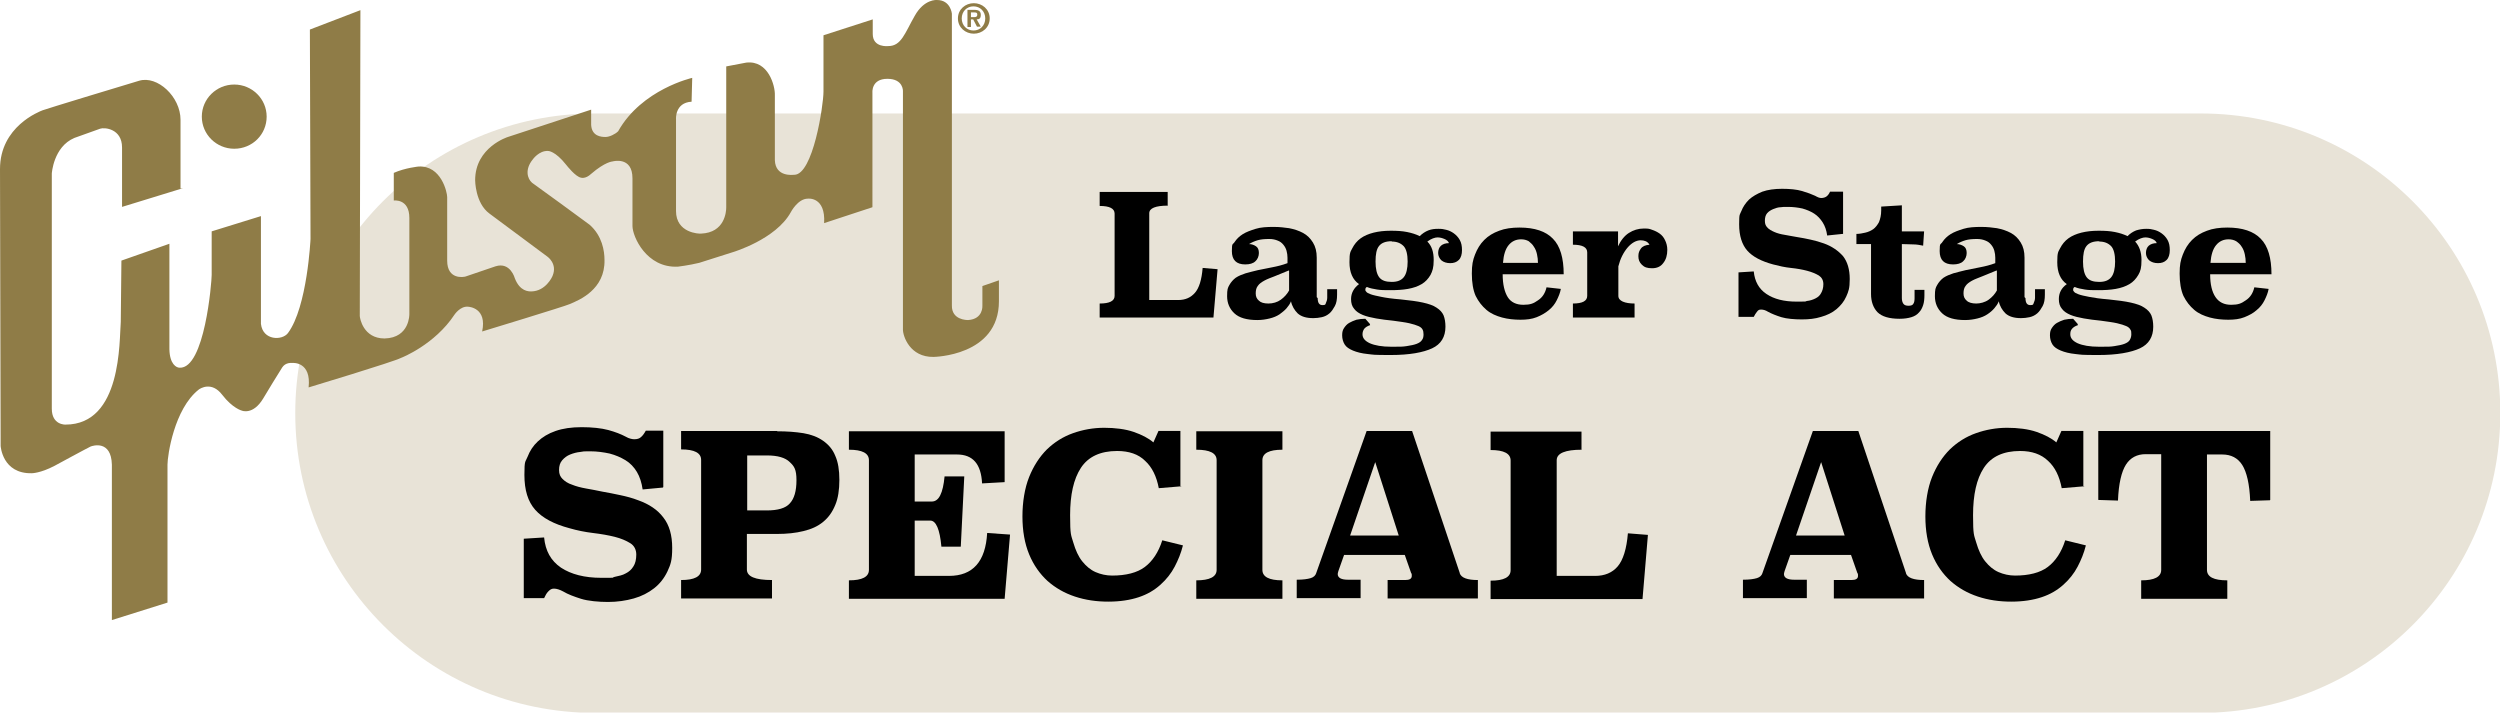 <?xml version="1.0" encoding="UTF-8"?>
<svg id="_レイヤー_2" data-name=" レイヤー 2" xmlns="http://www.w3.org/2000/svg" version="1.1" viewBox="0 0 786.6 224.2">
  <defs>
    <style>
      .cls-1 {
        fill: #e8e3d7;
      }

      .cls-1, .cls-2, .cls-3 {
        stroke-width: 0px;
      }

      .cls-2 {
        fill: #8f7c47;
      }

      .cls-3 {
        fill: #000;
      }
    </style>
  </defs>
  <path class="cls-1" d="M187.2,35.7h505.2c52.1,0,94.3,42.2,94.3,94.3h0c0,52.1-42.2,94.3-94.3,94.3H187.2c-52.1,0-94.3-42.2-94.3-94.3h0c0-52.1,42.2-94.3,94.3-94.3Z"/>
  <path class="cls-2" d="M73.7,46.8c5.7,0,10.2-4.5,10.2-10.1s-4.6-10.1-10.2-10.1-10.2,4.5-10.2,10.1,4.6,10.1,10.2,10.1Z"/>
  <path class="cls-2" d="M56.8,59.3v-21.6c0-7.3-7.3-14-13-12.3-5.7,1.7-29.4,8.9-30.4,9.3C12.4,35.1,0,39.8,0,53.2l.2,87.1s.5,8.8,9.8,8.6c0,0,2.7,0,7.1-2.3,0,0,10.7-5.8,11.4-6.1.7-.3,6.5-2.1,6.7,5.7v48.9l17.5-5.5v-43.4c0-2.9,2.1-17.5,9.8-23.6.5-.4,4.1-2.7,7.4,1.6,3.3,4.3,6.2,5,6.2,5,0,0,3.5,1.5,6.7-3.8.2-.4,5.7-9.4,6-9.8s1.1-1.6,3.4-1.4c0,0,5.8-.4,4.9,7.7,0,0,26.9-8.1,29.1-9.3.3-.1,10.6-4.2,16.8-13.6,0,0,1.8-2.7,4.2-2.5.4,0,6.1.4,4.5,7.8,0,0,26-7.9,27.5-8.6,3.1-1.3,11.2-4.6,11-13.9,0-2.8-.7-7.6-4.7-11.1-.2-.2-17.9-13.1-18.1-13.2-1.5-1.3-2.3-4.2.2-7.3,0,0,2-2.9,4.9-2.7,0,0,2.2,0,5.6,4.3.4.5,3,3.8,4.7,4.1,0,0,1.4.5,3.2-1.2,4.4-3.8,6.7-3.9,6.7-3.9,0,0,6.3-1.8,6.3,5.3v15c0,3.3,4.4,13.3,14.3,12.8,0,0,3.4-.4,6.7-1.2l10.7-3.4s13.4-4,18.1-12.5c0,0,2.2-4.3,5.4-4.3,0,0,5.6-.7,5.1,7.7l15.2-5V29.1s-.4-4.3,4.7-4.3,4.9,3.9,4.9,3.9v75c0,2.1,2.2,8.7,9.6,8.6,0,0,20.6-.2,20.6-17.5v-6.6l-5.2,1.8v6.2s.3,4.2-4.5,4.5c-.4,0-5.2,0-5.1-4.6V4.3s-.4-4.3-4.7-4.3c0,0-4-.4-7,5-3.1,5.4-4.2,9.5-8.3,9.5,0,0-4.9.6-4.9-3.8v-4.6l-15.5,5v17.7c0,4.4-3.3,26.2-9.2,26.2-.4,0-5.9.8-6.1-4.6,0,0,0-18.7,0-20.5.1-2.8-2-11-9-10.2l-6.3,1.2v44.4c0,1.4-.5,7.9-7.9,8.2-.7.1-7.9-.2-7.9-7.1v-28.9s-.4-5.2,4.9-5.5l.2-7.5s-15.9,3.6-23.3,16.8c-.9.9-2.7,1.8-4,1.8s-4.3-.2-4.5-3.8c0-.8,0-4.8,0-4.8l-26.2,8.6s-10.3,3.2-10.3,13.6c0,0,0,7.2,4.5,10.5l18.3,13.6s3.1,2.2,1.6,5.9c-.2.6-2.3,4.9-6.7,5-.9,0-3.6,0-5.2-4.1,0,0-1.4-5.3-6.1-3.8,0,0-8.8,3-9.4,3.2-.6.2-5.8,1.1-5.8-5v-20c0-1.5-1.9-10-9-9.6,0,0-4.2.4-7.8,2v8.7s4.9-.7,4.9,5.5v30.2s.2,7.5-7.8,7.7c-6.7,0-7.8-6.4-7.8-7.1,0-4.3.2-96.2.2-96.2l-15.9,6.1.2,65.9s-1,21.4-7.1,29.6c-1.8,2.4-7.9,2.4-8.5-2.9v-33.9l-15.5,4.8v13.7c0,2.3-2.2,29.6-10.1,29.2-1,0-3.1-1.1-3.2-5.8v-33.2c0,0-15.1,5.3-15.1,5.3,0,0-.2,18.3-.2,19.3-.5,5.9.4,32.3-17.4,32.3,0,0-4.3.2-4.3-5V54.6s.5-8.4,7.1-11.2c0,0,6.7-2.4,8.1-2.9,1.4-.5,6.9,0,6.9,5.9v18.7l19.2-5.9h0Z"/>
  <path class="cls-2" d="M301.4,5.8c0-2.9,2.4-4.8,5-4.8s5,1.9,5,4.8-2.4,4.8-5,4.8-5-1.9-5-4.8ZM306.3,2c-2.1,0-3.7,1.6-3.7,3.8s1.6,3.8,3.7,3.8,3.7-1.6,3.7-3.8-1.6-3.8-3.7-3.8ZM305.5,8.5h-1.1V3.1h2.1c1.4,0,2.1.4,2.1,1.6s-.6,1.4-1.3,1.4l1.3,2.3h-1.2l-1.2-2.3h-.7v2.3ZM305.5,5.4h.9c.8,0,1.1-.2,1.1-.8s-.3-.7-1.1-.7h-.9v1.4h0Z"/>
  <path class="cls-3" d="M367.5,64.7c-3.9,0-5.9.8-5.9,2.4v27.3h9.1c2.3,0,4-.8,5.3-2.3s2.1-4.1,2.4-7.8l4.7.4-1.3,15.2h-35.8v-4.4c3.1,0,4.7-.8,4.7-2.4v-25.9c0-1.6-1.6-2.4-4.7-2.4v-4.4h21.4v4.4h0Z"/>
  <path class="cls-3" d="M414.6,93.8c0,1.5.5,2.2,1.5,2.2s.9-.2,1.1-.7c.2-.4.4-1,.4-1.6v-2.7h3.1v1.7c0,1.5-.2,2.7-.7,3.6s-1,1.7-1.7,2.3c-.7.6-1.5,1-2.4,1.2-.9.2-1.8.3-2.7.3-2.2,0-3.8-.5-4.9-1.5-1-1-1.8-2.3-2.1-3.8-.3.8-.8,1.5-1.4,2.2-.6.7-1.4,1.3-2.2,1.9-.9.6-1.9,1-3.1,1.3-1.2.3-2.5.5-3.9.5-3.3,0-5.7-.7-7.2-2.1-1.5-1.4-2.3-3.2-2.3-5.4s.2-2.6.7-3.5c.5-.9,1.2-1.7,2-2.3.9-.6,1.9-1,3.1-1.4,1.2-.3,2.5-.7,3.9-1,1.4-.3,2.9-.6,4.5-.9,1.6-.3,3.2-.7,4.8-1.3v-1.7c0-.7-.1-1.5-.3-2.2-.2-.7-.5-1.3-1-1.9-.5-.6-1-1-1.8-1.3-.7-.3-1.6-.5-2.6-.5-1.5,0-2.7.1-3.7.4-1,.3-1.9.7-2.7,1.2.9,0,1.6.3,2.2.7.6.4.9,1.1.9,2.1s-.4,2-1.1,2.6c-.7.7-1.8,1-3.2,1-2.8,0-4.2-1.4-4.2-4.2s.3-1.9.9-2.9c.6-.9,1.4-1.7,2.5-2.4,1.1-.7,2.5-1.2,4.1-1.7s3.5-.6,5.6-.6,3.3.2,4.9.4c1.6.3,3.1.8,4.4,1.5,1.3.7,2.3,1.7,3.1,3s1.2,2.8,1.2,4.8v12.4h0ZM405.5,85.1c-1.7.7-3.1,1.3-4.4,1.8s-2.4.9-3.3,1.4c-.9.5-1.6,1-2,1.6-.5.6-.7,1.4-.7,2.4s.3,1.7,1,2.3c.6.6,1.6.9,3,.9s2.8-.4,3.9-1.2,2-1.8,2.6-2.9v-6.2Z"/>
  <path class="cls-3" d="M431.1,102.3c-.9.3-1.5.7-1.9,1.2-.3.5-.5,1-.5,1.7,0,1.2.8,2.1,2.3,2.8,1.6.7,3.8,1.1,6.8,1.1s3.5,0,4.8-.2c1.3-.2,2.3-.4,3.1-.7.8-.3,1.4-.7,1.7-1.2.4-.5.5-1.1.5-1.8s-.1-1.1-.3-1.5c-.2-.4-.6-.8-1.3-1.1s-1.6-.6-2.9-.9-3-.5-5.1-.8c-1.9-.2-3.7-.4-5.3-.7-1.6-.3-3-.6-4.2-1.1s-2.1-1.1-2.7-1.9c-.7-.8-1-1.8-1-3.1,0-1.9.9-3.5,2.5-4.7-2-1.4-3-3.7-3-6.9s.3-3.2.9-4.4,1.5-2.3,2.6-3.1c1.1-.8,2.5-1.4,4.1-1.8s3.4-.6,5.4-.6,3.6.1,5.1.4c1.5.3,2.8.7,4,1.3.8-.8,1.7-1.4,2.7-1.8s2-.5,3.2-.5,1.5.1,2.4.3c.9.2,1.7.6,2.4,1.1.7.5,1.4,1.2,1.9,2.1.5.9.7,1.9.7,3.2s-.3,2.4-1,3.1c-.7.7-1.6,1-2.7,1s-2.1-.3-2.8-.9c-.6-.6-1-1.4-1-2.3s.3-1.8.9-2.3c.6-.5,1.4-.8,2.5-.8-.2-.6-.7-1-1.4-1.3s-1.4-.5-2.2-.5-2,.4-3.2,1.3c1.4,1.4,2,3.3,2,5.8s-.4,3.5-1,4.7c-.7,1.2-1.6,2.2-2.8,2.9-1.2.7-2.6,1.2-4.3,1.5s-3.5.4-5.4.4-3.1,0-4.3-.2-2.3-.4-3.2-.8c-.3.1-.5.4-.5.8s0,.4.3.7c.2.3.6.5,1.4.8s1.9.5,3.3.8,3.5.6,6.1.8c2.9.3,5.2.6,7,1s3.3.9,4.3,1.6c1.1.7,1.8,1.5,2.2,2.4.4,1,.6,2.2.6,3.6,0,3.2-1.4,5.5-4.2,6.8s-7.1,2.1-13,2.1-5.3-.1-7.2-.3c-2-.2-3.5-.6-4.7-1.1-1.2-.5-2.1-1.1-2.6-1.9-.5-.8-.8-1.8-.8-2.9s.2-1.7.6-2.3c.4-.6.9-1.2,1.6-1.6s1.4-.7,2.3-1c.9-.2,1.8-.3,2.8-.3l1.4,1.6h0ZM437.9,75.9c-1.9,0-3.2.5-4,1.5s-1.1,2.6-1.1,4.9.4,4,1.2,5c.8,1,2.1,1.4,3.9,1.4s3-.5,3.8-1.5c.8-1,1.2-2.7,1.2-4.9s-.4-4-1.3-4.9c-.9-.9-2.1-1.4-3.7-1.4h0Z"/>
  <path class="cls-3" d="M472.8,86.3c0,3.2.6,5.6,1.6,7.2s2.7,2.4,4.9,2.4,3.2-.4,4.6-1.4c1.4-.9,2.3-2.3,2.7-4.1l4.5.5c-.2,1.2-.7,2.4-1.3,3.6-.6,1.2-1.4,2.2-2.5,3.1s-2.3,1.6-3.8,2.2-3.2.8-5.1.8-4-.2-5.8-.7-3.5-1.2-4.9-2.4-2.5-2.6-3.4-4.4c-.8-1.8-1.2-4.2-1.2-7s.3-4.2,1-6c.7-1.8,1.6-3.3,2.9-4.6s2.8-2.2,4.7-2.9c1.8-.7,4-1,6.4-1,4.8,0,8.3,1.2,10.5,3.5,2.3,2.3,3.4,6.1,3.4,11.2h-19.3ZM483.9,82.7c0-.9-.1-1.8-.3-2.7s-.5-1.7-1-2.4c-.4-.7-1-1.2-1.6-1.7-.7-.4-1.5-.6-2.4-.6-1.6,0-2.9.6-3.9,1.8s-1.6,3-1.8,5.6h11.1Z"/>
  <path class="cls-3" d="M509,77.7c.9-2,2.1-3.5,3.5-4.4,1.4-.9,3-1.4,4.7-1.4s1.7.1,2.6.4c.9.3,1.7.7,2.4,1.2.7.5,1.3,1.2,1.7,2.1.4.8.7,1.8.7,3,0,1.7-.4,3.1-1.3,4.2-.8,1.1-2,1.6-3.5,1.6s-2.4-.3-3.2-1.1-1.1-1.6-1.1-2.7.3-1.7.8-2.4c.5-.7,1.4-1.1,2.7-1.2-.3-.5-.7-.9-1.2-1.1-.5-.2-1-.3-1.6-.3s-1.4.2-2.1.6-1.4,1-2,1.7c-.6.7-1.2,1.6-1.7,2.6-.5,1-.9,2.1-1.2,3.3v9.3c0,.8.5,1.4,1.4,1.8s2.2.6,3.7.6v4.4h-19.4v-4.4c3,0,4.5-.8,4.5-2.4v-13.7c0-1.6-1.5-2.4-4.5-2.4v-4.2h14.2v4.9h0Z"/>
  <path class="cls-3" d="M579.7,73.6l-4.8.5c-.2-1.6-.7-3-1.4-4.1s-1.6-2.1-2.7-2.8-2.3-1.2-3.7-1.6c-1.4-.3-2.9-.5-4.5-.5s-1.5,0-2.3.1c-.8,0-1.7.3-2.4.6s-1.4.7-1.9,1.3c-.5.6-.7,1.4-.7,2.4s.3,1.6.8,2.1c.5.6,1.3,1,2.2,1.4.9.4,2,.7,3.3.9s2.5.5,3.9.7c1.4.2,2.8.5,4.2.8s2.8.7,4.2,1.2c2.5.9,4.5,2.3,6,4,1.4,1.8,2.1,4.2,2.1,7.2s-.4,3.9-1.1,5.5-1.8,2.9-3.1,4c-1.3,1.1-3,1.9-4.8,2.4-1.9.6-3.9.8-6.1.8s-4.8-.2-6.4-.7-3.1-1.1-4.2-1.7c-.8-.5-1.5-.7-2.2-.7s-.9.2-1.3.7-.7,1-1,1.6h-4.8v-14l4.8-.3c.3,3.1,1.6,5.5,4,7.1,2.4,1.6,5.5,2.4,9.5,2.4s2.2,0,3.2-.2c1-.1,1.9-.4,2.7-.8.8-.4,1.4-.9,1.8-1.7.4-.7.7-1.6.7-2.8s-.5-2.1-1.4-2.7c-1-.6-2.2-1.1-3.7-1.5-1.5-.4-3.2-.7-5.1-.9s-3.7-.6-5.6-1.1c-3.7-1-6.4-2.4-8.1-4.3s-2.6-4.7-2.6-8.3.2-2.9.7-4.2c.5-1.3,1.3-2.5,2.4-3.6,1.1-1,2.5-1.8,4.2-2.5,1.7-.6,3.8-.9,6.2-.9s4.6.2,6.3.7,3,1,4.1,1.5c.4.2.7.4,1,.5.3.1.6.2.9.2.7,0,1.3-.2,1.7-.5.4-.3.8-.8,1.1-1.5h4.1v13.3h0Z"/>
  <path class="cls-3" d="M598.4,72.8h7l-.3,4.5c-1-.2-2-.4-3.1-.4-1.1,0-2.3-.1-3.6-.1v17c0,.8.2,1.4.5,1.8s.8.6,1.6.6,1.3-.2,1.5-.6c.3-.4.4-1,.4-1.8v-2.6h3.1v1.7c0,1.1-.1,2.2-.4,3.1-.3.9-.7,1.7-1.3,2.3-.6.7-1.4,1.2-2.4,1.5-1,.3-2.2.5-3.7.5-3.3,0-5.6-.7-7-2.1-1.3-1.4-2-3.3-2-5.7v-15.7h-4.6v-3.2c1,0,1.9-.2,2.8-.4s1.8-.6,2.5-1.1c.7-.5,1.3-1.3,1.8-2.2.4-1,.7-2.2.7-3.7v-1.2l6.5-.4v8.3h0Z"/>
  <path class="cls-3" d="M637.3,93.8c0,1.5.5,2.2,1.5,2.2s.9-.2,1.1-.7c.2-.4.4-1,.4-1.6v-2.7h3.1v1.7c0,1.5-.2,2.7-.7,3.6s-1,1.7-1.7,2.3c-.7.6-1.5,1-2.4,1.2-.9.2-1.8.3-2.7.3-2.2,0-3.8-.5-4.9-1.5-1-1-1.8-2.3-2.1-3.8-.3.8-.8,1.5-1.4,2.2-.6.7-1.3,1.3-2.2,1.9-.9.6-1.9,1-3.1,1.3-1.2.3-2.5.5-3.9.5-3.3,0-5.7-.7-7.2-2.1-1.5-1.4-2.3-3.2-2.3-5.4s.2-2.6.7-3.5c.5-.9,1.2-1.7,2-2.3.9-.6,1.9-1,3.1-1.4,1.2-.3,2.5-.7,3.9-1,1.4-.3,2.9-.6,4.5-.9,1.6-.3,3.2-.7,4.8-1.3v-1.7c0-.7-.1-1.5-.3-2.2s-.5-1.3-1-1.9-1-1-1.8-1.3c-.7-.3-1.6-.5-2.6-.5-1.5,0-2.7.1-3.7.4-1,.3-1.9.7-2.7,1.2.8,0,1.6.3,2.2.7.6.4.9,1.1.9,2.1s-.4,2-1.1,2.6c-.7.7-1.8,1-3.2,1-2.8,0-4.2-1.4-4.2-4.2s.3-1.9.9-2.9c.6-.9,1.4-1.7,2.5-2.4,1.1-.7,2.5-1.2,4.1-1.7s3.5-.6,5.6-.6,3.3.2,4.9.4c1.6.3,3.1.8,4.4,1.5,1.3.7,2.3,1.7,3.1,3s1.2,2.8,1.2,4.8v12.4h0ZM628.2,85.1c-1.7.7-3.2,1.3-4.4,1.8s-2.4.9-3.3,1.4c-.9.5-1.6,1-2,1.6-.5.6-.7,1.4-.7,2.4s.3,1.7,1,2.3c.6.6,1.7.9,3,.9s2.8-.4,3.9-1.2,2-1.8,2.6-2.9v-6.2h0Z"/>
  <path class="cls-3" d="M653.8,102.3c-.9.3-1.5.7-1.9,1.2s-.5,1-.5,1.7c0,1.2.8,2.1,2.3,2.8,1.6.7,3.8,1.1,6.8,1.1s3.5,0,4.8-.2c1.3-.2,2.3-.4,3.1-.7s1.4-.7,1.7-1.2c.3-.5.5-1.1.5-1.8s0-1.1-.3-1.5c-.2-.4-.6-.8-1.3-1.1-.7-.3-1.6-.6-2.9-.9s-3-.5-5.1-.8c-1.9-.2-3.7-.4-5.3-.7-1.6-.3-3-.6-4.2-1.1s-2.1-1.1-2.7-1.9c-.7-.8-1-1.8-1-3.1,0-1.9.8-3.5,2.5-4.7-2-1.4-3-3.7-3-6.9s.3-3.2.9-4.4c.6-1.2,1.5-2.3,2.6-3.1,1.1-.8,2.5-1.4,4.1-1.8s3.4-.6,5.4-.6,3.6.1,5.1.4c1.5.3,2.8.7,4,1.3.8-.8,1.7-1.4,2.7-1.8,1-.3,2-.5,3.2-.5s1.5.1,2.4.3c.9.2,1.7.6,2.4,1.1.7.5,1.4,1.2,1.9,2.1.5.9.7,1.9.7,3.2s-.3,2.4-1,3.1c-.7.7-1.6,1-2.7,1s-2.1-.3-2.8-.9c-.6-.6-1-1.4-1-2.3s.3-1.8.9-2.3c.6-.5,1.4-.8,2.5-.8-.2-.6-.7-1-1.4-1.3s-1.4-.5-2.2-.5-2,.4-3.2,1.3c1.3,1.4,2,3.3,2,5.8s-.3,3.5-1,4.7c-.7,1.2-1.6,2.2-2.8,2.9-1.2.7-2.6,1.2-4.3,1.5s-3.5.4-5.4.4-3.1,0-4.3-.2-2.3-.4-3.2-.8c-.3.1-.5.4-.5.8s0,.4.3.7c.2.3.6.5,1.4.8s1.8.5,3.3.8c1.5.3,3.5.6,6.1.8,2.9.3,5.2.6,7,1s3.3.9,4.3,1.6c1.1.7,1.8,1.5,2.2,2.4.4,1,.6,2.2.6,3.6,0,3.2-1.4,5.5-4.2,6.8s-7.2,2.1-13,2.1-5.3-.1-7.2-.3c-2-.2-3.5-.6-4.7-1.1-1.2-.5-2.1-1.1-2.6-1.9-.5-.8-.8-1.8-.8-2.9s.2-1.7.6-2.3.9-1.2,1.6-1.6c.7-.4,1.4-.7,2.3-1,.9-.2,1.8-.3,2.8-.3l1.4,1.6h0ZM660.5,75.9c-1.9,0-3.2.5-4,1.5s-1.1,2.6-1.1,4.9.4,4,1.2,5,2.1,1.4,3.9,1.4,3-.5,3.8-1.5c.8-1,1.2-2.7,1.2-4.9s-.4-4-1.3-4.9c-.9-.9-2.1-1.4-3.7-1.4h0Z"/>
  <path class="cls-3" d="M695.4,86.3c0,3.2.6,5.6,1.7,7.2s2.7,2.4,4.9,2.4,3.2-.4,4.6-1.4c1.4-.9,2.3-2.3,2.7-4.1l4.5.5c-.2,1.2-.7,2.4-1.3,3.6-.6,1.2-1.4,2.2-2.5,3.1-1,.9-2.3,1.6-3.8,2.2s-3.2.8-5.1.8-4-.2-5.8-.7-3.5-1.2-4.9-2.4-2.5-2.6-3.4-4.4c-.8-1.8-1.2-4.2-1.2-7s.3-4.2,1-6c.7-1.8,1.6-3.3,2.9-4.6s2.8-2.2,4.7-2.9c1.8-.7,4-1,6.4-1,4.8,0,8.3,1.2,10.5,3.5,2.3,2.3,3.4,6.1,3.4,11.2h-19.3ZM706.6,82.7c0-.9-.1-1.8-.3-2.7s-.5-1.7-1-2.4c-.4-.7-1-1.2-1.7-1.7-.7-.4-1.5-.6-2.4-.6-1.6,0-2.9.6-3.9,1.8s-1.6,3-1.8,5.6h11.1Z"/>
  <path class="cls-3" d="M208.6,153.4l-6.4.6c-.3-2.1-.9-4-1.8-5.5-.9-1.5-2.1-2.8-3.6-3.7s-3.1-1.6-5-2.1c-1.9-.4-3.9-.7-6.1-.7s-2,0-3.1.2c-1.1.1-2.2.4-3.2.8s-1.8,1-2.5,1.8c-.7.8-1,1.8-1,3.1s.4,2.1,1.1,2.8c.7.7,1.7,1.4,3,1.8,1.2.5,2.7.9,4.4,1.2,1.6.3,3.4.6,5.2,1,1.8.3,3.7.7,5.6,1.1,1.9.4,3.8.9,5.6,1.6,3.4,1.2,6.1,3,7.9,5.4,1.9,2.4,2.8,5.6,2.8,9.6s-.5,5.2-1.5,7.4c-1,2.1-2.4,3.9-4.2,5.3-1.8,1.4-3.9,2.5-6.4,3.2-2.5.7-5.2,1.1-8.1,1.1s-6.3-.3-8.5-1-4.1-1.4-5.6-2.3c-1.1-.6-2.1-.9-2.9-.9s-1.2.3-1.8.9-.9,1.3-1.3,2.1h-6.4v-18.7l6.4-.4c.4,4.2,2.1,7.3,5.3,9.5,3.2,2.1,7.4,3.2,12.7,3.2s2.9,0,4.2-.3,2.5-.5,3.5-1.1c1-.5,1.8-1.2,2.4-2.2.6-.9.9-2.2.9-3.7s-.6-2.8-1.9-3.6c-1.3-.8-2.9-1.5-4.9-2-2-.5-4.3-.9-6.8-1.2-2.5-.3-5-.8-7.4-1.5-4.9-1.3-8.5-3.2-10.8-5.8-2.3-2.6-3.4-6.2-3.4-11s.3-3.9,1-5.7c.7-1.8,1.7-3.4,3.2-4.8,1.5-1.4,3.3-2.5,5.6-3.3,2.3-.8,5-1.2,8.2-1.2s6.2.3,8.4.9,4,1.3,5.5,2.1c.5.3,1,.5,1.4.6.4.1.8.2,1.2.2,1,0,1.7-.2,2.2-.7.5-.4,1-1.1,1.5-2h5.5v17.7h0Z"/>
  <path class="cls-3" d="M244.5,135.7c3.1,0,5.8.2,8.3.6,2.4.4,4.5,1.2,6.2,2.4,1.7,1.2,3,2.7,3.8,4.7.9,2,1.3,4.5,1.3,7.6s-.4,5.8-1.3,7.9c-.9,2.2-2.1,3.9-3.8,5.3s-3.7,2.3-6.2,2.9c-2.4.6-5.2.9-8.3.9h-9.5v11.2c0,2.2,2.6,3.3,7.9,3.3v5.8h-28.6v-5.8c4.2,0,6.3-1.1,6.3-3.3v-34.5c0-2.2-2.1-3.3-6.3-3.3v-5.8h30.2,0ZM235.1,143.3v17.3h6.2c3.4,0,5.9-.7,7.2-2.2,1.4-1.5,2.1-3.9,2.1-7.3s-.7-4.4-2.1-5.7c-1.4-1.4-3.8-2.1-7.2-2.1h-6.2Z"/>
  <path class="cls-3" d="M316.1,151.7l-7.1.4c-.3-6.1-2.9-9.1-7.9-9.1h-13.3v14.8h5.4c2.2,0,3.5-2.6,4-7.9h6.2l-1.1,22.1h-6.1c-.5-5.5-1.7-8.2-3.5-8.2h-4.9v17.4h10.8c7.5,0,11.5-4.5,12-13.5l7.2.5-1.7,20.2h-49v-5.8c4.2,0,6.3-1.1,6.3-3.3v-34.5c0-2.2-2.1-3.3-6.3-3.3v-5.8h49v15.9h0Z"/>
  <path class="cls-3" d="M371.8,153l-7.2.6c-.7-3.7-2.1-6.6-4.3-8.6-2.1-2.1-5.1-3.1-8.8-3.1-5.3,0-9.1,1.8-11.4,5.3s-3.4,8.5-3.4,14.9.3,6.2,1,8.6c.7,2.4,1.6,4.4,2.8,5.9,1.2,1.5,2.6,2.7,4.2,3.4s3.4,1.1,5.2,1.1c4.4,0,7.9-.9,10.3-2.7,2.4-1.8,4.3-4.6,5.5-8.4l6.5,1.6c-.6,2.4-1.5,4.6-2.6,6.7s-2.6,4-4.5,5.7-4.1,3-6.8,3.9-5.9,1.4-9.6,1.4-7.2-.5-10.5-1.6c-3.3-1.1-6.1-2.7-8.6-4.9-2.4-2.2-4.4-5-5.8-8.4-1.4-3.4-2.1-7.4-2.1-11.9s.7-8.9,2.1-12.4c1.4-3.5,3.3-6.4,5.6-8.7,2.4-2.3,5.1-4,8.2-5.1,3.1-1.1,6.4-1.7,9.8-1.7s6.7.4,9.3,1.3c2.6.9,4.7,2,6.2,3.3l1.6-3.6h6.9v17.3h0Z"/>
  <path class="cls-3" d="M403.5,141.5c-4.2,0-6.3,1.1-6.3,3.3v34.5c0,2.2,2.1,3.3,6.3,3.3v5.8h-27.1v-5.8c4.2,0,6.4-1.1,6.4-3.3v-34.5c0-2.2-2.1-3.3-6.4-3.3v-5.8h27.1v5.8Z"/>
  <path class="cls-3" d="M459.3,180.4c.5,1.4,2.4,2.1,5.7,2.1v5.8h-28.4v-5.8h5.5c1.4,0,2.1-.4,2.1-1.3s0-.5-.2-.9l-2-5.7h-19.1l-1.8,5.1c-.1.4-.2.7-.2.9,0,1.2,1.1,1.8,3.2,1.8h4v5.8h-20.1v-5.8c2,0,3.4-.2,4.4-.5s1.5-.9,1.7-1.5l15.9-44.8h14.3l15,44.7h0ZM424.9,168.5h15.2l-7.4-23.1-7.9,23.1Z"/>
  <path class="cls-3" d="M497.7,141.5c-5.2,0-7.9,1.1-7.9,3.3v36.4h12.1c3,0,5.4-1,7.1-3s2.8-5.5,3.2-10.4l6.3.5-1.7,20.2h-47.8v-5.8c4.2,0,6.3-1.1,6.3-3.3v-34.5c0-2.2-2.1-3.3-6.3-3.3v-5.8h28.6v5.8h0Z"/>
  <path class="cls-3" d="M599.7,180.4c.5,1.4,2.4,2.1,5.7,2.1v5.8h-28.4v-5.8h5.5c1.4,0,2.1-.4,2.1-1.3s0-.5-.2-.9l-2-5.7h-19.1l-1.8,5.1c-.1.4-.2.7-.2.9,0,1.2,1.1,1.8,3.2,1.8h4v5.8h-20.1v-5.8c2,0,3.4-.2,4.4-.5s1.5-.9,1.7-1.5l15.9-44.8h14.3l15,44.7h0ZM565.2,168.5h15.2l-7.4-23.1-7.9,23.1Z"/>
  <path class="cls-3" d="M655.9,153l-7.2.6c-.7-3.7-2.1-6.6-4.3-8.6-2.2-2.1-5.1-3.1-8.8-3.1-5.3,0-9.1,1.8-11.4,5.3s-3.4,8.5-3.4,14.9.3,6.2,1,8.6c.7,2.4,1.6,4.4,2.8,5.9s2.6,2.7,4.2,3.4,3.4,1.1,5.2,1.1c4.4,0,7.9-.9,10.3-2.7,2.4-1.8,4.3-4.6,5.5-8.4l6.5,1.6c-.6,2.4-1.5,4.6-2.6,6.7s-2.6,4-4.5,5.7-4.1,3-6.8,3.9-5.9,1.4-9.6,1.4-7.2-.5-10.5-1.6c-3.3-1.1-6.1-2.7-8.6-4.9-2.4-2.2-4.4-5-5.8-8.4-1.4-3.4-2.1-7.4-2.1-11.9s.7-8.9,2.1-12.4,3.3-6.4,5.6-8.7c2.4-2.3,5.1-4,8.2-5.1,3.1-1.1,6.4-1.7,9.8-1.7s6.7.4,9.3,1.3c2.6.9,4.7,2,6.2,3.3l1.6-3.6h6.9v17.3h0Z"/>
  <path class="cls-3" d="M714.2,157.4l-6.2.2c-.2-5.3-1.1-9.1-2.5-11.3s-3.5-3.3-6.3-3.3h-4.8v36.3c0,2.2,2.1,3.3,6.4,3.3v5.8h-27.1v-5.8c4.2,0,6.3-1.1,6.3-3.3v-36.4h-4.9c-2.7,0-4.8,1.1-6.2,3.3s-2.3,6-2.5,11.3l-6.2-.2v-21.7h54.1v21.7h0Z"/>
</svg>